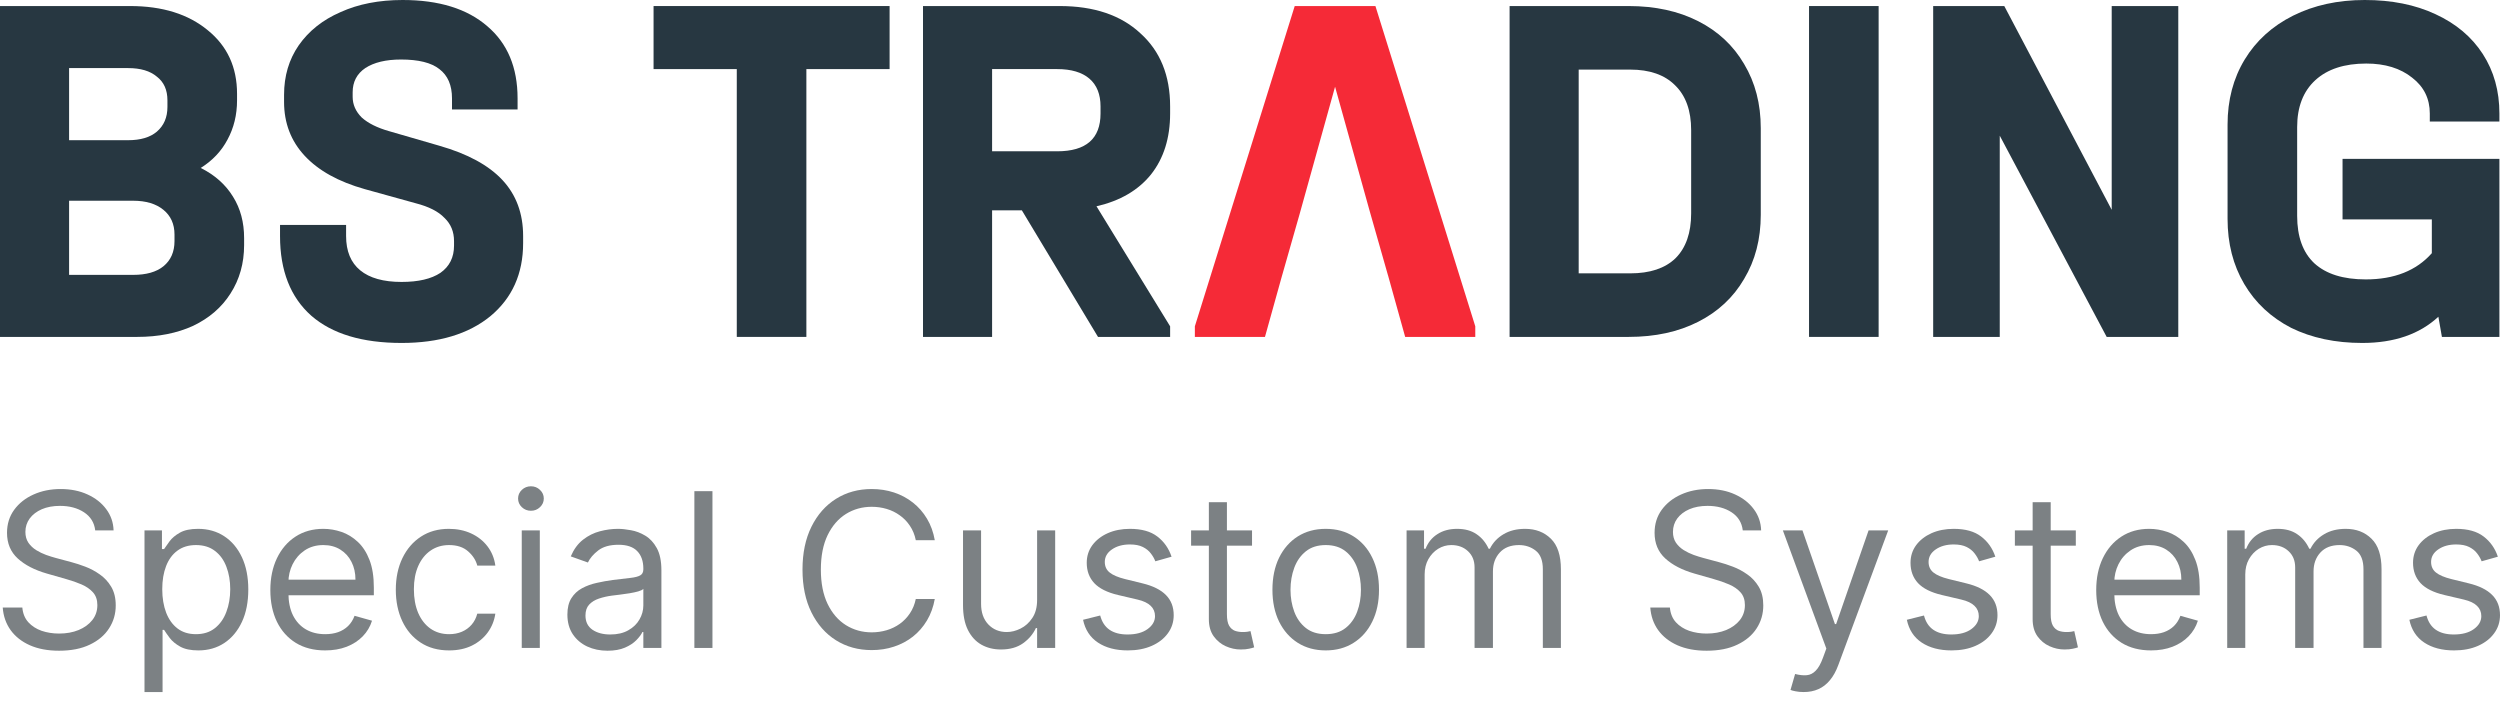 <svg width="160" height="45" viewBox="0 0 160 45" fill="none" xmlns="http://www.w3.org/2000/svg">
<path d="M12.847 10.749C13.751 11.201 14.439 11.814 14.913 12.588C15.386 13.342 15.623 14.224 15.623 15.235V15.687C15.623 16.849 15.332 17.882 14.751 18.786C14.192 19.668 13.396 20.357 12.363 20.852C11.33 21.325 10.135 21.562 8.78 21.562H0V0.387H8.328C10.394 0.387 12.051 0.904 13.299 1.937C14.547 2.948 15.171 4.304 15.171 6.004V6.423C15.171 7.349 14.966 8.188 14.557 8.941C14.17 9.673 13.6 10.275 12.847 10.749ZM4.422 4.358V8.973H8.199C8.995 8.973 9.608 8.79 10.039 8.425C10.49 8.037 10.716 7.51 10.716 6.843V6.423C10.716 5.756 10.49 5.251 10.039 4.906C9.608 4.54 8.995 4.358 8.199 4.358H4.422ZM11.168 15.009C11.168 14.342 10.932 13.815 10.458 13.428C9.985 13.04 9.339 12.847 8.521 12.847H4.422V17.592H8.521C9.361 17.592 10.006 17.409 10.458 17.043C10.932 16.656 11.168 16.118 11.168 15.429V15.009Z" fill="#273741"/>
<path d="M25.701 21.949C23.183 21.949 21.257 21.368 19.923 20.206C18.589 19.023 17.922 17.323 17.922 15.106V14.396H22.15V15.106C22.15 16.075 22.451 16.806 23.054 17.301C23.656 17.796 24.539 18.044 25.701 18.044C26.776 18.044 27.605 17.85 28.186 17.463C28.767 17.054 29.058 16.473 29.058 15.72V15.429C29.058 14.826 28.853 14.332 28.444 13.944C28.057 13.535 27.444 13.223 26.604 13.008L23.344 12.104C21.666 11.631 20.385 10.921 19.503 9.974C18.621 9.027 18.18 7.876 18.18 6.52V6.068C18.18 4.863 18.492 3.809 19.116 2.905C19.761 1.98 20.654 1.27 21.795 0.775C22.935 0.258 24.259 0 25.765 0C28.089 0 29.897 0.559 31.188 1.678C32.479 2.776 33.125 4.315 33.125 6.294V7.004H28.928V6.294C28.928 5.455 28.659 4.831 28.121 4.422C27.605 4.013 26.787 3.809 25.668 3.809C24.7 3.809 23.936 3.992 23.377 4.358C22.839 4.723 22.57 5.24 22.57 5.907V6.197C22.57 6.692 22.763 7.133 23.151 7.521C23.559 7.887 24.14 8.177 24.894 8.392L28.121 9.328C29.929 9.845 31.274 10.576 32.156 11.523C33.038 12.47 33.48 13.665 33.48 15.106V15.558C33.48 17.516 32.78 19.076 31.382 20.238C29.983 21.379 28.089 21.949 25.701 21.949Z" fill="#273741"/>
<path d="M41.828 4.422V0.387H56.934V4.422H51.608V21.562H47.154V4.422H41.828Z" fill="#273741"/>
<path d="M74.888 7.263C74.888 8.833 74.479 10.135 73.662 11.168C72.844 12.18 71.682 12.857 70.175 13.202L74.888 20.884V21.562H70.272L65.398 13.46H63.494V21.562H59.072V0.387H67.819C70.014 0.387 71.736 0.968 72.984 2.13C74.253 3.271 74.888 4.831 74.888 6.811V7.263ZM70.434 6.811C70.434 6.036 70.197 5.444 69.724 5.035C69.25 4.627 68.562 4.422 67.658 4.422H63.494V9.683H67.658C69.508 9.683 70.434 8.877 70.434 7.263V6.811Z" fill="#273741"/>
<path d="M104.232 0.387C105.932 0.387 107.417 0.71 108.686 1.356C109.956 2.001 110.935 2.916 111.624 4.099C112.334 5.283 112.689 6.649 112.689 8.199V13.751C112.689 15.3 112.334 16.666 111.624 17.85C110.935 19.033 109.956 19.948 108.686 20.593C107.417 21.239 105.932 21.562 104.232 21.562H96.614V0.387H104.232ZM104.329 17.495C105.598 17.495 106.567 17.172 107.234 16.526C107.901 15.859 108.234 14.902 108.234 13.654V8.328C108.234 7.08 107.89 6.122 107.201 5.455C106.534 4.788 105.577 4.454 104.329 4.454H101.036V17.495H104.329Z" fill="#273741"/>
<path d="M120.232 0.387V21.562H115.778V0.387H120.232Z" fill="#273741"/>
<path d="M139.41 0.387V21.562H134.827L127.984 8.683V21.562H123.723V0.387H128.274L135.149 13.428V0.387H139.41Z" fill="#273741"/>
<path d="M155.507 7.779V7.263C155.507 6.316 155.131 5.552 154.378 4.971C153.625 4.368 152.645 4.067 151.44 4.067C150.042 4.067 148.955 4.422 148.18 5.132C147.406 5.842 147.018 6.843 147.018 8.134V13.815C147.018 15.149 147.384 16.161 148.116 16.849C148.869 17.538 149.966 17.882 151.408 17.882C153.237 17.882 154.647 17.323 155.637 16.204V14.041H149.923V10.168H159.962V21.562H156.282L156.056 20.271C154.851 21.39 153.226 21.949 151.182 21.949C149.461 21.949 147.944 21.627 146.631 20.981C145.34 20.314 144.339 19.378 143.629 18.173C142.919 16.968 142.564 15.58 142.564 14.009V7.973C142.564 6.402 142.93 5.014 143.661 3.809C144.393 2.604 145.426 1.668 146.76 1.001C148.094 0.334 149.622 0 151.344 0C153.065 0 154.571 0.301 155.863 0.904C157.175 1.506 158.187 2.356 158.897 3.454C159.607 4.551 159.962 5.821 159.962 7.263V7.779H155.507Z" fill="#273741"/>
<path d="M6.094 33.944C6.035 33.447 5.796 33.062 5.378 32.787C4.96 32.513 4.447 32.376 3.84 32.376C3.396 32.376 3.007 32.448 2.674 32.591C2.344 32.735 2.086 32.933 1.9 33.184C1.717 33.436 1.625 33.722 1.625 34.042C1.625 34.309 1.689 34.54 1.816 34.733C1.947 34.922 2.114 35.08 2.316 35.208C2.519 35.332 2.731 35.435 2.953 35.516C3.175 35.595 3.379 35.658 3.566 35.708L4.585 35.982C4.846 36.05 5.137 36.145 5.457 36.266C5.78 36.387 6.089 36.552 6.383 36.761C6.68 36.967 6.925 37.231 7.118 37.554C7.31 37.878 7.407 38.275 7.407 38.745C7.407 39.287 7.265 39.777 6.98 40.215C6.7 40.653 6.288 41.001 5.746 41.258C5.207 41.517 4.552 41.646 3.781 41.646C3.063 41.646 2.44 41.53 1.914 41.298C1.392 41.066 0.98 40.742 0.68 40.328C0.383 39.913 0.214 39.431 0.175 38.882H1.429C1.462 39.261 1.589 39.575 1.812 39.823C2.037 40.068 2.321 40.251 2.664 40.372C3.01 40.489 3.383 40.548 3.781 40.548C4.245 40.548 4.661 40.473 5.03 40.323C5.4 40.169 5.692 39.957 5.907 39.686C6.123 39.411 6.231 39.091 6.231 38.725C6.231 38.392 6.138 38.121 5.952 37.912C5.765 37.703 5.52 37.533 5.217 37.403C4.913 37.272 4.585 37.158 4.232 37.06L2.997 36.707C2.213 36.482 1.593 36.16 1.135 35.742C0.678 35.324 0.449 34.777 0.449 34.1C0.449 33.539 0.601 33.049 0.905 32.631C1.212 32.209 1.624 31.883 2.14 31.651C2.659 31.416 3.239 31.298 3.879 31.298C4.526 31.298 5.101 31.414 5.604 31.646C6.107 31.875 6.505 32.188 6.799 32.587C7.096 32.985 7.253 33.437 7.269 33.944H6.094Z" fill="#7C8184"/>
<path d="M9.248 44.291V33.944H10.365V35.139H10.502C10.587 35.008 10.704 34.842 10.855 34.639C11.008 34.434 11.227 34.251 11.511 34.091C11.799 33.927 12.187 33.846 12.677 33.846C13.311 33.846 13.87 34.004 14.353 34.321C14.836 34.638 15.213 35.087 15.485 35.668C15.756 36.25 15.891 36.936 15.891 37.726C15.891 38.523 15.756 39.214 15.485 39.798C15.213 40.38 14.838 40.831 14.358 41.151C13.878 41.468 13.324 41.626 12.697 41.626C12.213 41.626 11.826 41.546 11.536 41.386C11.245 41.223 11.021 41.038 10.864 40.832C10.708 40.623 10.587 40.45 10.502 40.313H10.404V44.291H9.248ZM10.384 37.706C10.384 38.275 10.468 38.776 10.634 39.211C10.801 39.642 11.044 39.98 11.364 40.225C11.684 40.467 12.076 40.587 12.54 40.587C13.024 40.587 13.427 40.46 13.75 40.205C14.077 39.947 14.322 39.601 14.485 39.166C14.652 38.729 14.735 38.242 14.735 37.706C14.735 37.177 14.653 36.7 14.49 36.276C14.33 35.848 14.087 35.51 13.76 35.262C13.437 35.01 13.03 34.884 12.54 34.884C12.07 34.884 11.675 35.004 11.354 35.242C11.034 35.477 10.793 35.807 10.629 36.232C10.466 36.653 10.384 37.145 10.384 37.706Z" fill="#7C8184"/>
<path d="M20.81 41.626C20.085 41.626 19.46 41.466 18.934 41.146C18.411 40.822 18.008 40.372 17.724 39.794C17.443 39.212 17.302 38.536 17.302 37.765C17.302 36.994 17.443 36.315 17.724 35.727C18.008 35.136 18.403 34.675 18.909 34.345C19.419 34.012 20.013 33.846 20.693 33.846C21.085 33.846 21.472 33.911 21.854 34.042C22.236 34.172 22.584 34.385 22.898 34.679C23.211 34.969 23.461 35.355 23.647 35.835C23.833 36.315 23.926 36.906 23.926 37.608V38.098H18.125V37.099H22.75C22.75 36.674 22.666 36.295 22.496 35.962C22.329 35.629 22.091 35.366 21.78 35.173C21.473 34.981 21.111 34.884 20.693 34.884C20.232 34.884 19.834 34.999 19.497 35.227C19.164 35.453 18.908 35.747 18.728 36.109C18.548 36.472 18.459 36.861 18.459 37.275V37.942C18.459 38.51 18.557 38.992 18.753 39.387C18.952 39.779 19.228 40.078 19.581 40.283C19.933 40.486 20.343 40.587 20.81 40.587C21.114 40.587 21.389 40.545 21.633 40.46C21.882 40.372 22.096 40.241 22.275 40.068C22.455 39.892 22.594 39.673 22.692 39.411L23.809 39.725C23.691 40.104 23.494 40.437 23.216 40.724C22.938 41.009 22.595 41.231 22.187 41.391C21.779 41.548 21.32 41.626 20.81 41.626Z" fill="#7C8184"/>
<path d="M28.742 41.626C28.037 41.626 27.43 41.459 26.92 41.126C26.41 40.793 26.018 40.334 25.744 39.749C25.47 39.165 25.332 38.497 25.332 37.746C25.332 36.981 25.473 36.307 25.754 35.722C26.038 35.134 26.433 34.675 26.939 34.345C27.449 34.012 28.044 33.846 28.723 33.846C29.252 33.846 29.729 33.944 30.154 34.14C30.578 34.336 30.926 34.61 31.197 34.963C31.468 35.316 31.637 35.727 31.702 36.197H30.546C30.457 35.854 30.261 35.551 29.958 35.286C29.657 35.018 29.252 34.884 28.742 34.884C28.292 34.884 27.897 35.002 27.557 35.237C27.22 35.469 26.957 35.797 26.768 36.222C26.582 36.643 26.489 37.138 26.489 37.706C26.489 38.288 26.58 38.794 26.763 39.225C26.949 39.656 27.211 39.991 27.547 40.23C27.887 40.468 28.285 40.587 28.742 40.587C29.043 40.587 29.316 40.535 29.561 40.431C29.806 40.326 30.013 40.176 30.183 39.98C30.353 39.784 30.474 39.549 30.546 39.274H31.702C31.637 39.718 31.475 40.119 31.217 40.475C30.962 40.827 30.624 41.108 30.203 41.317C29.785 41.523 29.298 41.626 28.742 41.626Z" fill="#7C8184"/>
<path d="M33.392 41.469V33.944H34.548V41.469H33.392ZM33.98 32.689C33.755 32.689 33.56 32.613 33.397 32.459C33.237 32.306 33.157 32.121 33.157 31.905C33.157 31.69 33.237 31.505 33.397 31.352C33.56 31.198 33.755 31.122 33.98 31.122C34.205 31.122 34.398 31.198 34.558 31.352C34.721 31.505 34.803 31.69 34.803 31.905C34.803 32.121 34.721 32.306 34.558 32.459C34.398 32.613 34.205 32.689 33.98 32.689Z" fill="#7C8184"/>
<path d="M38.881 41.646C38.404 41.646 37.971 41.556 37.582 41.376C37.194 41.193 36.885 40.93 36.656 40.587C36.428 40.241 36.313 39.823 36.313 39.333C36.313 38.902 36.398 38.552 36.568 38.285C36.738 38.014 36.965 37.801 37.249 37.648C37.533 37.494 37.847 37.38 38.19 37.305C38.536 37.226 38.884 37.164 39.233 37.118C39.691 37.06 40.062 37.016 40.346 36.986C40.633 36.954 40.842 36.9 40.973 36.825C41.107 36.749 41.174 36.619 41.174 36.433V36.393C41.174 35.91 41.041 35.534 40.777 35.267C40.516 34.999 40.119 34.865 39.586 34.865C39.034 34.865 38.601 34.986 38.288 35.227C37.974 35.469 37.754 35.727 37.626 36.001L36.529 35.609C36.725 35.152 36.986 34.796 37.313 34.541C37.643 34.283 38.002 34.104 38.391 34.002C38.783 33.898 39.168 33.846 39.547 33.846C39.789 33.846 40.066 33.875 40.38 33.934C40.697 33.989 41.002 34.105 41.296 34.282C41.593 34.458 41.84 34.724 42.036 35.08C42.232 35.436 42.33 35.913 42.33 36.511V41.469H41.174V40.45H41.115C41.036 40.613 40.906 40.788 40.723 40.974C40.54 41.16 40.297 41.319 39.993 41.45C39.689 41.58 39.318 41.646 38.881 41.646ZM39.057 40.607C39.514 40.607 39.9 40.517 40.213 40.337C40.53 40.158 40.769 39.926 40.929 39.642C41.092 39.358 41.174 39.059 41.174 38.745V37.687C41.125 37.746 41.017 37.8 40.85 37.849C40.687 37.894 40.498 37.935 40.282 37.971C40.07 38.004 39.862 38.033 39.66 38.059C39.461 38.082 39.299 38.102 39.175 38.118C38.874 38.157 38.593 38.221 38.332 38.309C38.074 38.394 37.865 38.523 37.705 38.696C37.548 38.866 37.47 39.098 37.47 39.392C37.47 39.794 37.618 40.097 37.916 40.303C38.216 40.506 38.596 40.607 39.057 40.607Z" fill="#7C8184"/>
<path d="M45.597 31.435V41.469H44.44V31.435H45.597Z" fill="#7C8184"/>
<path d="M59.826 34.571H58.611C58.539 34.221 58.413 33.914 58.233 33.65C58.057 33.385 57.842 33.163 57.587 32.983C57.335 32.8 57.056 32.663 56.749 32.572C56.442 32.48 56.122 32.435 55.789 32.435C55.181 32.435 54.631 32.588 54.138 32.895C53.648 33.202 53.257 33.655 52.967 34.252C52.679 34.85 52.535 35.583 52.535 36.452C52.535 37.321 52.679 38.054 52.967 38.652C53.257 39.25 53.648 39.702 54.138 40.009C54.631 40.316 55.181 40.47 55.789 40.47C56.122 40.47 56.442 40.424 56.749 40.333C57.056 40.241 57.335 40.105 57.587 39.926C57.842 39.743 58.057 39.519 58.233 39.255C58.413 38.987 58.539 38.68 58.611 38.334H59.826C59.734 38.846 59.568 39.305 59.326 39.71C59.084 40.115 58.784 40.46 58.425 40.744C58.065 41.025 57.662 41.239 57.214 41.386C56.77 41.533 56.295 41.606 55.789 41.606C54.933 41.606 54.172 41.397 53.505 40.979C52.839 40.561 52.315 39.967 51.933 39.196C51.551 38.425 51.36 37.511 51.36 36.452C51.36 35.394 51.551 34.479 51.933 33.709C52.315 32.938 52.839 32.343 53.505 31.925C54.172 31.507 54.933 31.298 55.789 31.298C56.295 31.298 56.77 31.372 57.214 31.518C57.662 31.665 58.065 31.881 58.425 32.165C58.784 32.446 59.084 32.789 59.326 33.194C59.568 33.596 59.734 34.055 59.826 34.571Z" fill="#7C8184"/>
<path d="M66.375 38.392V33.944H67.531V41.469H66.375V40.195H66.297C66.12 40.578 65.846 40.903 65.474 41.17C65.101 41.435 64.631 41.567 64.063 41.567C63.592 41.567 63.174 41.464 62.808 41.258C62.443 41.05 62.155 40.736 61.946 40.318C61.737 39.897 61.633 39.366 61.633 38.725V33.944H62.789V38.647C62.789 39.196 62.942 39.633 63.249 39.96C63.56 40.287 63.955 40.45 64.435 40.45C64.722 40.45 65.015 40.377 65.312 40.23C65.612 40.083 65.864 39.857 66.067 39.553C66.272 39.25 66.375 38.863 66.375 38.392Z" fill="#7C8184"/>
<path d="M74.98 35.629L73.941 35.923C73.876 35.75 73.779 35.582 73.652 35.418C73.528 35.252 73.358 35.115 73.142 35.007C72.927 34.899 72.651 34.845 72.314 34.845C71.854 34.845 71.47 34.951 71.163 35.164C70.859 35.373 70.707 35.639 70.707 35.962C70.707 36.25 70.812 36.477 71.021 36.643C71.23 36.81 71.557 36.949 72.001 37.06L73.118 37.334C73.791 37.497 74.292 37.747 74.622 38.084C74.952 38.417 75.117 38.846 75.117 39.372C75.117 39.803 74.993 40.189 74.745 40.529C74.5 40.868 74.157 41.136 73.716 41.332C73.275 41.528 72.762 41.626 72.177 41.626C71.41 41.626 70.774 41.459 70.271 41.126C69.768 40.793 69.45 40.306 69.316 39.666L70.413 39.392C70.518 39.797 70.716 40.101 71.006 40.303C71.3 40.506 71.684 40.607 72.158 40.607C72.697 40.607 73.124 40.493 73.441 40.264C73.761 40.032 73.921 39.754 73.921 39.431C73.921 39.17 73.83 38.951 73.647 38.775C73.464 38.595 73.183 38.461 72.804 38.373L71.55 38.079C70.861 37.916 70.355 37.662 70.031 37.319C69.711 36.973 69.551 36.54 69.551 36.021C69.551 35.596 69.67 35.221 69.909 34.894C70.151 34.568 70.479 34.311 70.894 34.125C71.312 33.939 71.785 33.846 72.314 33.846C73.059 33.846 73.644 34.009 74.069 34.336C74.496 34.662 74.8 35.093 74.98 35.629Z" fill="#7C8184"/>
<path d="M80.13 33.944V34.923H76.23V33.944H80.13ZM77.367 32.141H78.523V39.313C78.523 39.64 78.571 39.885 78.665 40.048C78.763 40.208 78.888 40.316 79.038 40.372C79.191 40.424 79.353 40.45 79.523 40.45C79.65 40.45 79.755 40.444 79.836 40.431C79.918 40.414 79.983 40.401 80.032 40.391L80.267 41.43C80.189 41.459 80.08 41.489 79.939 41.518C79.799 41.551 79.621 41.567 79.405 41.567C79.079 41.567 78.758 41.497 78.445 41.356C78.135 41.216 77.877 41.002 77.671 40.715C77.468 40.427 77.367 40.065 77.367 39.627V32.141Z" fill="#7C8184"/>
<path d="M84.846 41.626C84.167 41.626 83.571 41.464 83.058 41.141C82.548 40.818 82.15 40.365 81.862 39.784C81.578 39.202 81.436 38.523 81.436 37.746C81.436 36.962 81.578 36.277 81.862 35.693C82.15 35.108 82.548 34.654 83.058 34.331C83.571 34.007 84.167 33.846 84.846 33.846C85.525 33.846 86.12 34.007 86.629 34.331C87.142 34.654 87.541 35.108 87.825 35.693C88.112 36.277 88.256 36.962 88.256 37.746C88.256 38.523 88.112 39.202 87.825 39.784C87.541 40.365 87.142 40.818 86.629 41.141C86.12 41.464 85.525 41.626 84.846 41.626ZM84.846 40.587C85.362 40.587 85.787 40.455 86.12 40.19C86.453 39.926 86.7 39.578 86.86 39.147C87.02 38.716 87.1 38.249 87.1 37.746C87.1 37.243 87.02 36.774 86.86 36.34C86.7 35.905 86.453 35.554 86.12 35.286C85.787 35.018 85.362 34.884 84.846 34.884C84.33 34.884 83.905 35.018 83.572 35.286C83.239 35.554 82.992 35.905 82.832 36.34C82.672 36.774 82.592 37.243 82.592 37.746C82.592 38.249 82.672 38.716 82.832 39.147C82.992 39.578 83.239 39.926 83.572 40.19C83.905 40.455 84.33 40.587 84.846 40.587Z" fill="#7C8184"/>
<path d="M90.021 41.469V33.944H91.138V35.12H91.236C91.393 34.718 91.646 34.406 91.996 34.184C92.345 33.958 92.765 33.846 93.255 33.846C93.751 33.846 94.164 33.958 94.494 34.184C94.827 34.406 95.087 34.718 95.273 35.12H95.352C95.544 34.731 95.834 34.422 96.219 34.194C96.604 33.962 97.067 33.846 97.605 33.846C98.278 33.846 98.829 34.056 99.257 34.478C99.684 34.896 99.898 35.547 99.898 36.433V41.469H98.742V36.433C98.742 35.877 98.59 35.48 98.286 35.242C97.983 35.004 97.625 34.884 97.213 34.884C96.684 34.884 96.274 35.044 95.984 35.364C95.693 35.681 95.548 36.083 95.548 36.57V41.469H94.372V36.315C94.372 35.887 94.233 35.542 93.955 35.281C93.678 35.017 93.32 34.884 92.882 34.884C92.582 34.884 92.301 34.964 92.04 35.124C91.782 35.285 91.573 35.507 91.412 35.791C91.256 36.072 91.177 36.397 91.177 36.766V41.469H90.021Z" fill="#7C8184"/>
<path d="M111.537 33.944C111.478 33.447 111.24 33.062 110.822 32.787C110.404 32.513 109.891 32.376 109.283 32.376C108.839 32.376 108.45 32.448 108.117 32.591C107.787 32.735 107.529 32.933 107.343 33.184C107.16 33.436 107.069 33.722 107.069 34.042C107.069 34.309 107.132 34.54 107.26 34.733C107.39 34.922 107.557 35.08 107.76 35.208C107.962 35.332 108.174 35.435 108.396 35.516C108.619 35.595 108.823 35.658 109.009 35.708L110.028 35.982C110.289 36.05 110.58 36.145 110.9 36.266C111.223 36.387 111.532 36.552 111.826 36.761C112.123 36.967 112.368 37.231 112.561 37.554C112.754 37.878 112.85 38.275 112.85 38.745C112.85 39.287 112.708 39.777 112.424 40.215C112.143 40.653 111.731 41.001 111.189 41.258C110.65 41.517 109.995 41.646 109.224 41.646C108.506 41.646 107.884 41.53 107.358 41.298C106.835 41.066 106.424 40.742 106.123 40.328C105.826 39.913 105.658 39.431 105.618 38.882H106.873C106.905 39.261 107.033 39.575 107.255 39.823C107.48 40.068 107.764 40.251 108.107 40.372C108.454 40.489 108.826 40.548 109.224 40.548C109.688 40.548 110.105 40.473 110.474 40.323C110.843 40.169 111.135 39.957 111.351 39.686C111.566 39.411 111.674 39.091 111.674 38.725C111.674 38.392 111.581 38.121 111.395 37.912C111.209 37.703 110.964 37.533 110.66 37.403C110.356 37.272 110.028 37.158 109.675 37.06L108.441 36.707C107.657 36.482 107.036 36.16 106.579 35.742C106.121 35.324 105.893 34.777 105.893 34.1C105.893 33.539 106.045 33.049 106.348 32.631C106.656 32.209 107.067 31.883 107.583 31.651C108.102 31.416 108.682 31.298 109.322 31.298C109.969 31.298 110.544 31.414 111.047 31.646C111.55 31.875 111.949 32.188 112.243 32.587C112.54 32.985 112.697 33.437 112.713 33.944H111.537Z" fill="#7C8184"/>
<path d="M115.436 44.291C115.24 44.291 115.065 44.275 114.911 44.242C114.758 44.213 114.652 44.184 114.593 44.154L114.887 43.135C115.168 43.207 115.416 43.233 115.632 43.213C115.847 43.194 116.038 43.097 116.205 42.924C116.375 42.755 116.53 42.478 116.67 42.096L116.886 41.508L114.103 33.944H115.357L117.435 39.941H117.513L119.59 33.944H120.845L117.65 42.567C117.507 42.955 117.329 43.277 117.116 43.532C116.904 43.79 116.657 43.981 116.376 44.105C116.099 44.229 115.785 44.291 115.436 44.291Z" fill="#7C8184"/>
<path d="M127.701 35.629L126.663 35.923C126.597 35.75 126.501 35.582 126.374 35.418C126.25 35.252 126.08 35.115 125.864 35.007C125.649 34.899 125.373 34.845 125.036 34.845C124.576 34.845 124.192 34.951 123.885 35.164C123.581 35.373 123.429 35.639 123.429 35.962C123.429 36.25 123.534 36.477 123.743 36.643C123.952 36.81 124.278 36.949 124.723 37.06L125.84 37.334C126.513 37.497 127.014 37.747 127.344 38.084C127.674 38.417 127.839 38.846 127.839 39.372C127.839 39.803 127.715 40.189 127.466 40.529C127.221 40.868 126.878 41.136 126.437 41.332C125.996 41.528 125.484 41.626 124.899 41.626C124.131 41.626 123.496 41.459 122.993 41.126C122.49 40.793 122.172 40.306 122.038 39.666L123.135 39.392C123.24 39.797 123.437 40.101 123.728 40.303C124.022 40.506 124.406 40.607 124.879 40.607C125.418 40.607 125.846 40.493 126.163 40.264C126.483 40.032 126.643 39.754 126.643 39.431C126.643 39.17 126.552 38.951 126.369 38.775C126.186 38.595 125.905 38.461 125.526 38.373L124.272 38.079C123.583 37.916 123.076 37.662 122.753 37.319C122.433 36.973 122.273 36.54 122.273 36.021C122.273 35.596 122.392 35.221 122.631 34.894C122.872 34.568 123.201 34.311 123.615 34.125C124.033 33.939 124.507 33.846 125.036 33.846C125.781 33.846 126.366 34.009 126.79 34.336C127.218 34.662 127.522 35.093 127.701 35.629Z" fill="#7C8184"/>
<path d="M132.852 33.944V34.923H128.952V33.944H132.852ZM130.089 32.141H131.245V39.313C131.245 39.64 131.292 39.885 131.387 40.048C131.485 40.208 131.609 40.316 131.759 40.372C131.913 40.424 132.075 40.45 132.244 40.45C132.372 40.45 132.476 40.444 132.558 40.431C132.64 40.414 132.705 40.401 132.754 40.391L132.989 41.43C132.911 41.459 132.801 41.489 132.661 41.518C132.52 41.551 132.342 41.567 132.127 41.567C131.8 41.567 131.48 41.497 131.167 41.356C130.856 41.216 130.598 41.002 130.392 40.715C130.19 40.427 130.089 40.065 130.089 39.627V32.141Z" fill="#7C8184"/>
<path d="M137.666 41.626C136.941 41.626 136.315 41.466 135.789 41.146C135.267 40.822 134.863 40.372 134.579 39.794C134.298 39.212 134.158 38.536 134.158 37.765C134.158 36.994 134.298 36.315 134.579 35.727C134.863 35.136 135.258 34.675 135.765 34.345C136.274 34.012 136.869 33.846 137.548 33.846C137.94 33.846 138.327 33.911 138.709 34.042C139.091 34.172 139.439 34.385 139.753 34.679C140.066 34.969 140.316 35.355 140.502 35.835C140.689 36.315 140.782 36.906 140.782 37.608V38.098H134.981V37.099H139.606C139.606 36.674 139.521 36.295 139.351 35.962C139.185 35.629 138.946 35.366 138.636 35.173C138.329 34.981 137.966 34.884 137.548 34.884C137.088 34.884 136.689 34.999 136.353 35.227C136.019 35.453 135.763 35.747 135.583 36.109C135.404 36.472 135.314 36.861 135.314 37.275V37.942C135.314 38.51 135.412 38.992 135.608 39.387C135.807 39.779 136.083 40.078 136.436 40.283C136.789 40.486 137.199 40.587 137.666 40.587C137.969 40.587 138.244 40.545 138.489 40.46C138.737 40.372 138.951 40.241 139.131 40.068C139.31 39.892 139.449 39.673 139.547 39.411L140.664 39.725C140.547 40.104 140.349 40.437 140.071 40.724C139.794 41.009 139.451 41.231 139.042 41.391C138.634 41.548 138.175 41.626 137.666 41.626Z" fill="#7C8184"/>
<path d="M142.541 41.469V33.944H143.658V35.12H143.756C143.912 34.718 144.166 34.406 144.515 34.184C144.865 33.958 145.284 33.846 145.774 33.846C146.271 33.846 146.684 33.958 147.014 34.184C147.347 34.406 147.607 34.718 147.793 35.12H147.871C148.064 34.731 148.353 34.422 148.738 34.194C149.124 33.962 149.586 33.846 150.125 33.846C150.798 33.846 151.348 34.056 151.776 34.478C152.204 34.896 152.418 35.547 152.418 36.433V41.469H151.262V36.433C151.262 35.877 151.11 35.48 150.806 35.242C150.502 35.004 150.145 34.884 149.733 34.884C149.204 34.884 148.794 35.044 148.503 35.364C148.213 35.681 148.067 36.083 148.067 36.57V41.469H146.891V36.315C146.891 35.887 146.753 35.542 146.475 35.281C146.197 35.017 145.84 34.884 145.402 34.884C145.101 34.884 144.821 34.964 144.559 35.124C144.301 35.285 144.092 35.507 143.932 35.791C143.775 36.072 143.697 36.397 143.697 36.766V41.469H142.541Z" fill="#7C8184"/>
<path d="M159.863 35.629L158.824 35.923C158.759 35.75 158.662 35.582 158.535 35.418C158.411 35.252 158.241 35.115 158.025 35.007C157.81 34.899 157.534 34.845 157.197 34.845C156.737 34.845 156.353 34.951 156.046 35.164C155.742 35.373 155.59 35.639 155.59 35.962C155.59 36.25 155.695 36.477 155.904 36.643C156.113 36.81 156.44 36.949 156.884 37.06L158.001 37.334C158.674 37.497 159.175 37.747 159.505 38.084C159.835 38.417 160 38.846 160 39.372C160 39.803 159.876 40.189 159.627 40.529C159.382 40.868 159.04 41.136 158.599 41.332C158.158 41.528 157.645 41.626 157.06 41.626C156.293 41.626 155.657 41.459 155.154 41.126C154.651 40.793 154.333 40.306 154.199 39.666L155.296 39.392C155.401 39.797 155.598 40.101 155.889 40.303C156.183 40.506 156.567 40.607 157.041 40.607C157.579 40.607 158.007 40.493 158.324 40.264C158.644 40.032 158.804 39.754 158.804 39.431C158.804 39.17 158.713 38.951 158.53 38.775C158.347 38.595 158.066 38.461 157.687 38.373L156.433 38.079C155.744 37.916 155.238 37.662 154.914 37.319C154.594 36.973 154.434 36.54 154.434 36.021C154.434 35.596 154.553 35.221 154.792 34.894C155.033 34.568 155.362 34.311 155.776 34.125C156.195 33.939 156.668 33.846 157.197 33.846C157.942 33.846 158.527 34.009 158.951 34.336C159.379 34.662 159.683 35.093 159.863 35.629Z" fill="#7C8184"/>
<path fill-rule="evenodd" clip-rule="evenodd" d="M94.418 21.562V20.884L88.027 0.387H82.862L76.471 20.884V21.562H80.958L81.99 17.857L81.99 17.857L82.016 17.764L82.055 17.624H82.056L83.178 13.69L85.444 5.552L87.645 13.457L88.832 17.624H88.834L88.914 17.914L88.977 18.133L88.975 18.132L89.931 21.562H94.418Z" fill="#F52A37"/>
</svg>
